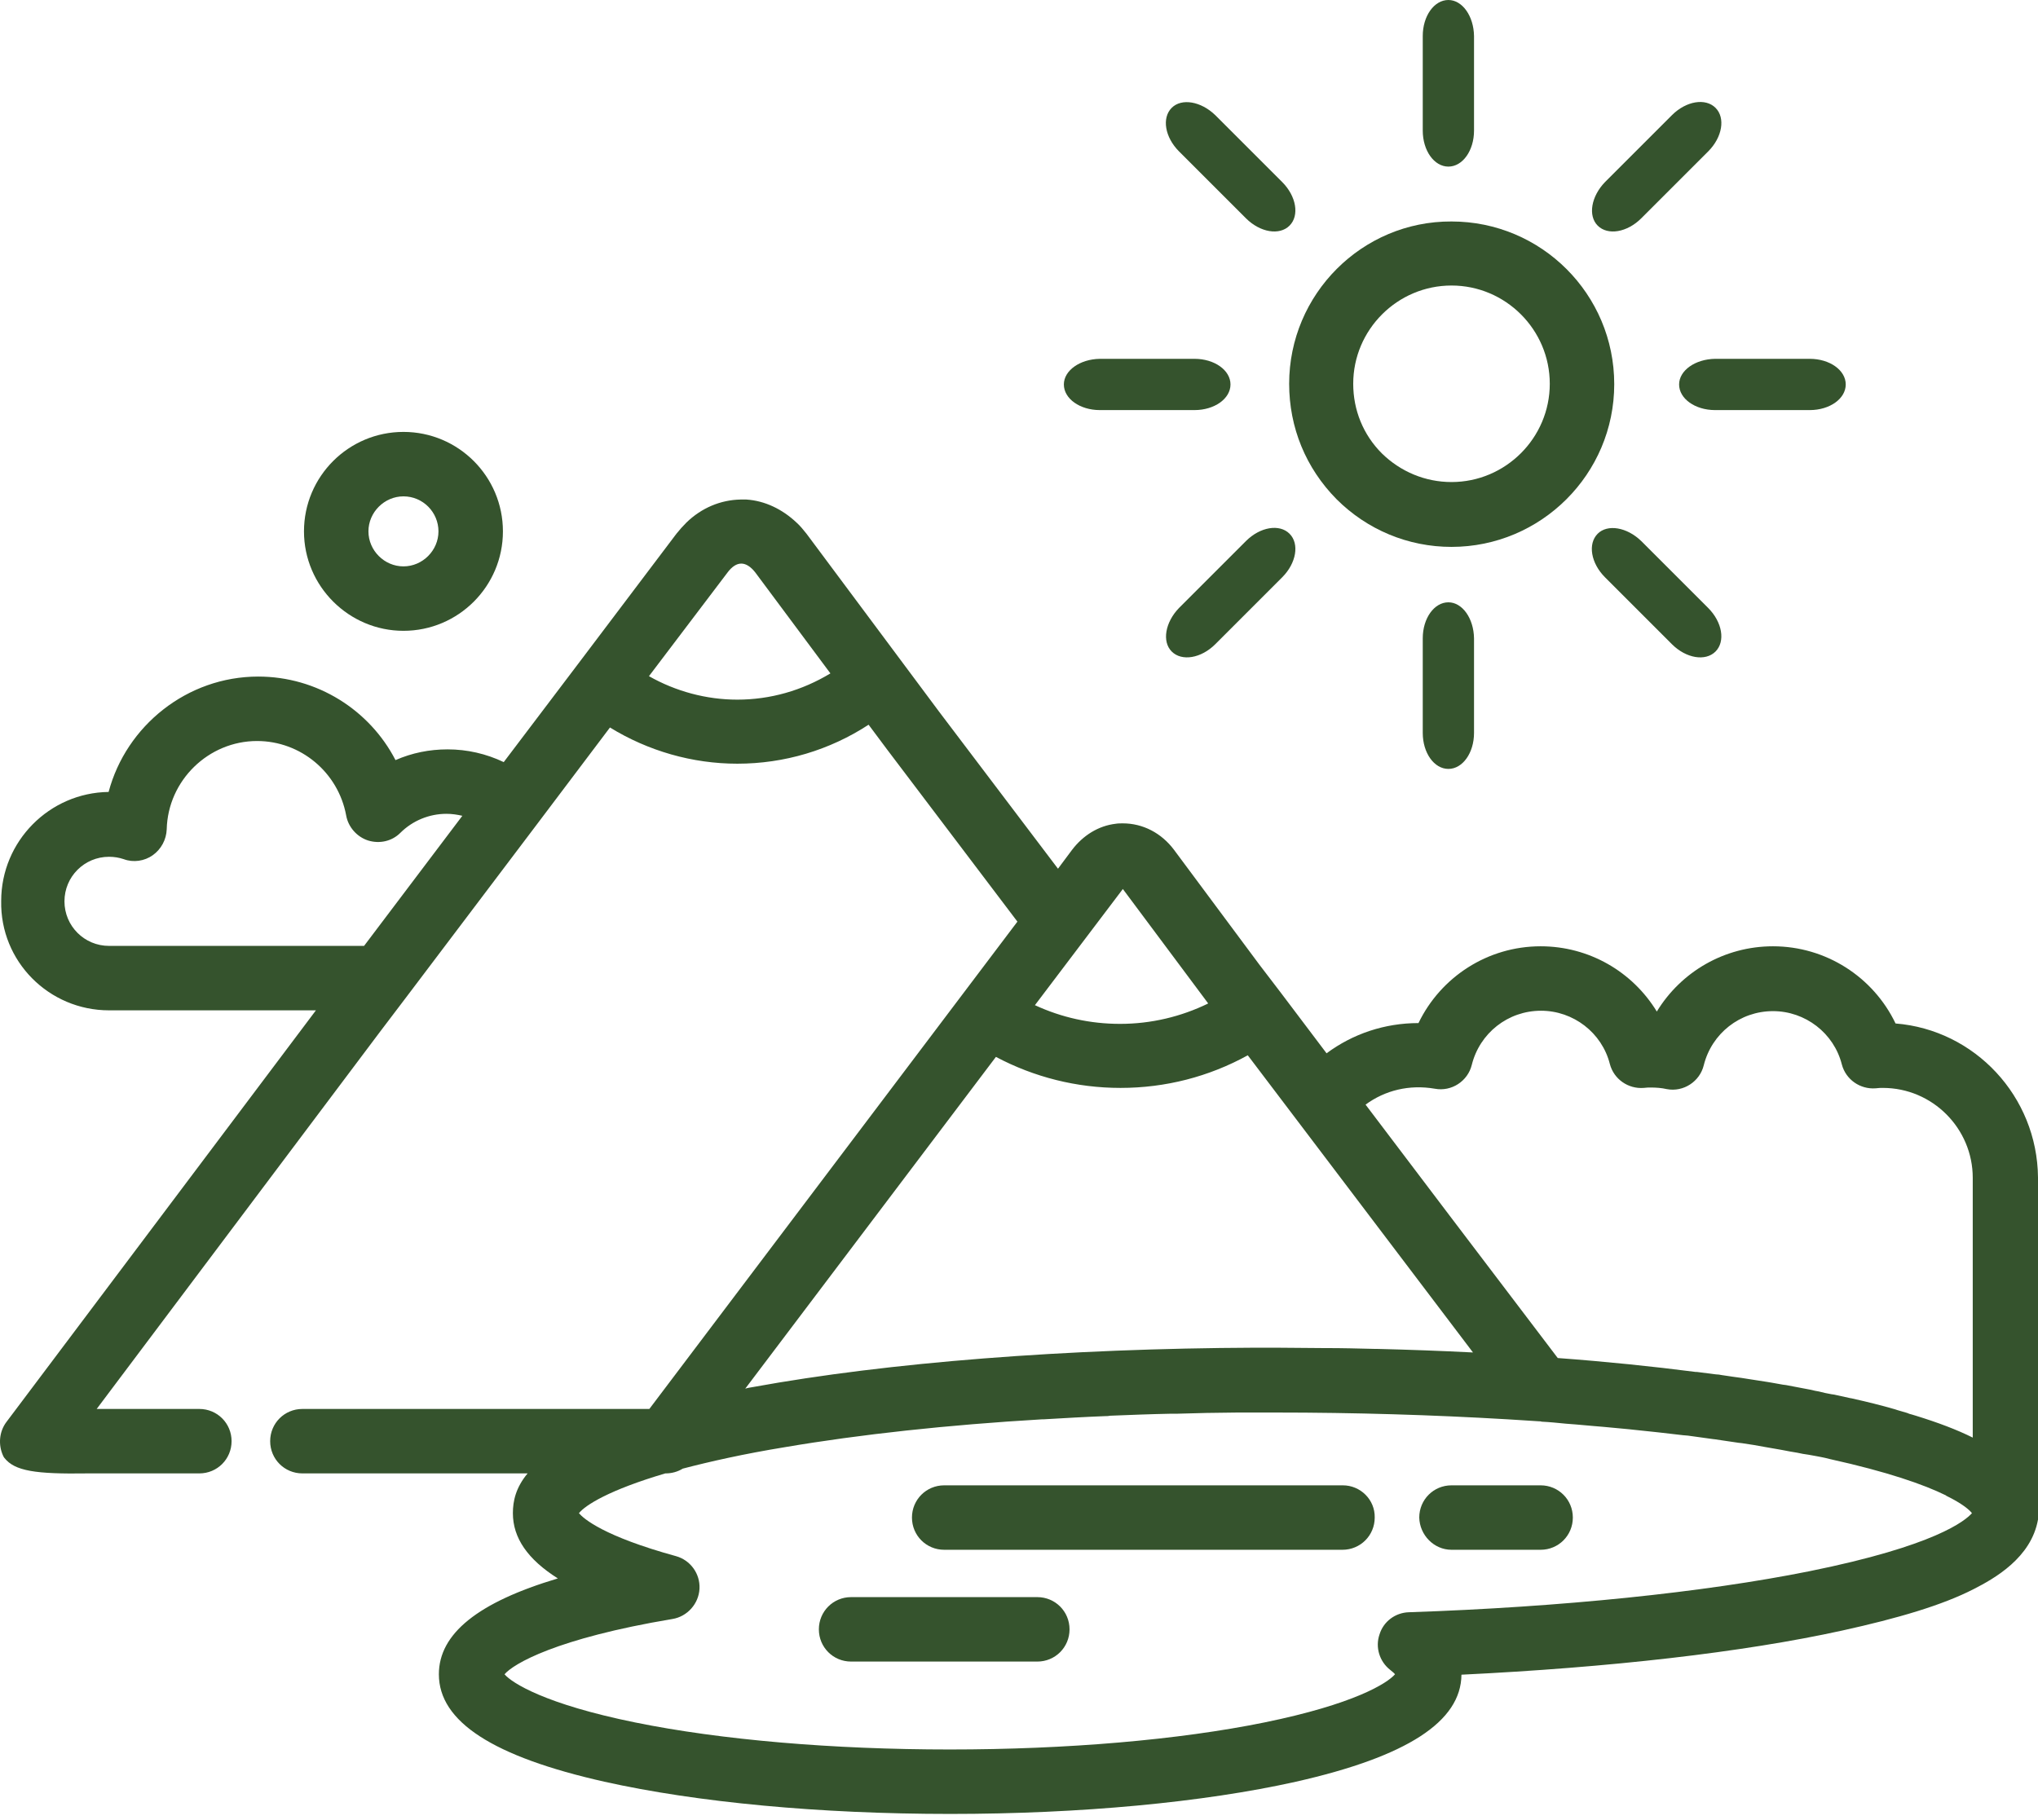 <?xml version="1.0" encoding="UTF-8"?> <svg xmlns="http://www.w3.org/2000/svg" width="159" height="142" viewBox="0 0 159 142" fill="none"><path d="M147.887 79.864C146.148 76.232 142.454 73.841 138.326 73.841C134.538 73.841 131.155 75.828 129.261 78.932C127.368 75.828 123.984 73.841 120.197 73.841C116.068 73.841 112.405 76.232 110.667 79.833C108.028 79.833 105.545 80.671 103.496 82.192L99.957 77.504L98.25 75.269L91.606 66.329C90.613 64.994 89.154 64.249 87.602 64.249C87.416 64.249 87.23 64.249 87.043 64.28C85.708 64.435 84.498 65.18 83.629 66.329L82.542 67.788L73.26 55.526L62.923 41.65C62.675 41.34 62.426 41.029 62.147 40.781C61.029 39.725 59.664 39.074 58.236 38.98H58.205C58.142 38.98 58.08 38.98 58.018 38.98C57.956 38.98 57.894 38.98 57.863 38.98C57.832 38.98 57.801 38.98 57.77 38.98C56.218 39.011 54.728 39.632 53.548 40.781C53.269 41.06 53.02 41.34 52.772 41.65L45.105 51.801L39.3 59.469C37.934 58.817 36.444 58.475 34.923 58.475C33.495 58.475 32.129 58.755 30.856 59.313C28.838 55.402 24.741 52.794 20.146 52.794C14.59 52.794 9.84 56.644 8.474 61.797C3.849 61.859 0.093 65.646 0.093 70.302C-0 75.021 3.818 78.839 8.505 78.839H24.648L0.496 110.968C-0.062 111.713 -0.156 112.738 0.248 113.607C0.279 113.669 0.31 113.731 0.341 113.762C1.148 114.787 2.762 115.035 6.829 114.973H15.552C16.949 114.973 18.067 113.855 18.067 112.458C18.067 111.061 16.949 109.944 15.552 109.944H7.543L29.645 80.516L31.694 77.815L41.876 64.342L47.588 56.768C50.568 58.599 54.014 59.593 57.522 59.593C61.185 59.593 64.724 58.537 67.766 56.551L69.225 58.506L79.376 71.917L50.661 109.944H23.592C22.195 109.944 21.078 111.061 21.078 112.458C21.078 113.855 22.195 114.973 23.592 114.973H41.162C40.231 116.09 40.014 117.146 40.014 118.077C40.014 120.002 41.162 121.678 43.522 123.168C37.282 125.031 34.24 127.483 34.24 130.649C34.24 134.343 38.462 137.075 47.153 139.031C54.386 140.645 63.947 141.545 74.129 141.545C84.28 141.545 93.873 140.645 101.106 139.031C109.766 137.075 113.988 134.343 114.019 130.68C125.536 130.122 135.966 128.942 143.727 127.235C148.104 126.272 151.55 125.248 153.971 124.006C155.616 123.168 158.472 121.554 159 118.574V91.877C158.938 85.544 154.064 80.36 147.887 79.864ZM28.404 73.81H8.505C6.581 73.81 5.029 72.258 5.029 70.334C5.029 68.409 6.581 66.857 8.505 66.857C8.909 66.857 9.281 66.919 9.654 67.043C10.399 67.322 11.268 67.198 11.92 66.733C12.572 66.267 12.976 65.522 13.007 64.715C13.1 60.897 16.266 57.823 20.053 57.823C23.468 57.823 26.386 60.276 27.007 63.628C27.162 64.528 27.845 65.305 28.714 65.584C29.614 65.863 30.577 65.646 31.229 64.994C32.191 64.032 33.495 63.504 34.83 63.504C35.264 63.504 35.668 63.566 36.071 63.659L28.404 73.81ZM57.522 54.595C55.1 54.595 52.71 53.943 50.63 52.763L56.746 44.692C57.087 44.227 57.46 43.978 57.832 43.978C58.205 43.978 58.577 44.227 58.919 44.661L64.786 52.546C62.582 53.881 60.098 54.595 57.522 54.595ZM87.602 69.371L94.245 78.28V78.311C92.134 79.336 89.806 79.895 87.385 79.895C85.056 79.895 82.821 79.398 80.742 78.436L87.602 69.371ZM77.699 82.471C80.68 84.054 84.001 84.892 87.416 84.892C90.924 84.892 94.307 84.023 97.349 82.347L114.919 105.536C112.467 105.412 109.953 105.319 107.376 105.256C107.314 105.256 107.252 105.256 107.19 105.256C105.948 105.225 104.706 105.194 103.465 105.194C103.403 105.194 103.341 105.194 103.278 105.194C102.006 105.194 100.733 105.163 99.46 105.163C98.964 105.163 98.467 105.163 98.001 105.163H97.97C83.163 105.225 69.287 106.312 58.732 108.237C58.546 108.268 58.329 108.299 58.142 108.361L77.699 82.471ZM141.15 122.609C132.955 124.255 121.873 125.403 109.922 125.807C108.866 125.838 107.935 126.521 107.624 127.545C107.283 128.538 107.624 129.656 108.463 130.308C108.649 130.463 108.773 130.556 108.835 130.649C108.214 131.363 105.638 132.978 98.653 134.405C91.948 135.771 83.225 136.516 74.098 136.516C64.972 136.516 56.249 135.771 49.544 134.405C42.528 132.978 39.952 131.332 39.362 130.649C40.045 129.842 43.366 127.855 52.462 126.334C53.61 126.148 54.511 125.155 54.573 123.975C54.635 122.796 53.859 121.74 52.741 121.43C47.091 119.878 45.539 118.512 45.167 118.077C45.663 117.456 47.495 116.277 51.903 114.973H51.934C52.4 114.973 52.865 114.849 53.269 114.6C55.411 114.042 58.018 113.452 61.247 112.924C67.083 111.931 73.943 111.186 81.331 110.751C81.362 110.751 81.424 110.751 81.456 110.751C83.039 110.658 84.622 110.565 86.236 110.503C86.36 110.503 86.484 110.503 86.609 110.472C88.161 110.41 89.744 110.347 91.327 110.316C91.482 110.316 91.668 110.316 91.824 110.316C92.6 110.285 93.376 110.285 94.152 110.254H94.183C94.959 110.254 95.735 110.223 96.542 110.223C96.728 110.223 96.915 110.223 97.132 110.223C97.908 110.223 98.715 110.223 99.491 110.223C105.731 110.223 111.815 110.41 117.589 110.751C118.427 110.813 119.234 110.844 120.042 110.906C120.135 110.906 120.197 110.906 120.29 110.937C120.911 110.968 121.532 111.03 122.152 111.092C122.432 111.124 122.68 111.124 122.96 111.155C123.425 111.186 123.891 111.248 124.356 111.279C124.605 111.31 124.853 111.31 125.101 111.341C125.784 111.403 126.436 111.465 127.088 111.527C127.181 111.527 127.274 111.558 127.368 111.558C127.957 111.62 128.547 111.682 129.137 111.744C129.323 111.775 129.51 111.775 129.696 111.806C130.255 111.869 130.782 111.931 131.31 111.993C131.434 111.993 131.558 112.024 131.682 112.024C132.365 112.117 133.048 112.21 133.7 112.303H133.731C134.383 112.396 135.004 112.489 135.625 112.583C135.718 112.583 135.811 112.614 135.904 112.614C136.525 112.707 137.146 112.8 137.767 112.924C138.015 112.955 138.232 113.017 138.481 113.048C138.667 113.079 138.822 113.11 139.009 113.141C139.226 113.172 139.443 113.234 139.66 113.265C139.847 113.297 140.033 113.328 140.219 113.359C140.499 113.421 140.809 113.483 141.088 113.514C141.306 113.545 141.554 113.607 141.771 113.638C141.989 113.669 142.206 113.731 142.392 113.762C142.516 113.793 142.641 113.824 142.765 113.855C147.266 114.849 150.091 115.842 151.798 116.68C151.798 116.68 151.829 116.68 151.829 116.711C153.102 117.332 153.661 117.829 153.847 118.077C153.319 118.667 150.991 120.623 141.15 122.609ZM153.909 112.179C152.667 111.558 151.177 110.999 149.47 110.472C149.377 110.441 149.284 110.41 149.159 110.378C149.035 110.347 148.911 110.316 148.787 110.254C148.539 110.192 148.29 110.099 148.042 110.037C147.98 110.006 147.918 110.006 147.856 109.975C146.8 109.665 145.652 109.385 144.41 109.106C144.41 109.106 144.41 109.106 144.379 109.106C143.975 109.013 143.541 108.919 143.106 108.826C143.044 108.826 142.951 108.795 142.889 108.795C142.547 108.733 142.237 108.671 141.896 108.578C141.709 108.547 141.523 108.516 141.306 108.454C141.088 108.423 140.871 108.361 140.654 108.33C140.219 108.237 139.785 108.174 139.35 108.081C139.257 108.081 139.195 108.05 139.102 108.05C138.822 107.988 138.512 107.957 138.232 107.895C138.108 107.864 137.984 107.864 137.86 107.833C137.394 107.771 136.929 107.678 136.463 107.616C136.277 107.585 136.06 107.554 135.873 107.523C135.656 107.492 135.408 107.46 135.19 107.429C134.911 107.398 134.632 107.336 134.352 107.305C134.197 107.274 134.011 107.243 133.855 107.243C133.359 107.181 132.893 107.119 132.396 107.057C132.365 107.057 132.334 107.057 132.303 107.057C128.92 106.622 125.319 106.25 121.532 105.97L113.119 94.888L106.538 86.196C108.059 85.079 109.953 84.613 111.939 84.955C113.243 85.203 114.516 84.365 114.826 83.092C115.447 80.609 117.651 78.87 120.228 78.87C122.742 78.87 124.977 80.578 125.598 83.03C125.909 84.21 127.026 84.986 128.237 84.892C128.454 84.862 128.64 84.862 128.796 84.862C129.199 84.862 129.634 84.892 130.037 84.986C131.341 85.234 132.614 84.396 132.924 83.123C133.545 80.64 135.749 78.901 138.326 78.901C140.84 78.901 143.075 80.609 143.696 83.061C144.006 84.241 145.124 85.017 146.335 84.924C146.552 84.892 146.738 84.892 146.893 84.892C150.774 84.892 153.909 88.059 153.909 91.908V112.179Z" fill="#35532D"></path><path d="M104.769 115.904H73.664C72.267 115.904 71.149 117.022 71.149 118.419C71.149 119.815 72.267 120.933 73.664 120.933H104.738C106.134 120.933 107.252 119.815 107.252 118.419C107.283 117.022 106.134 115.904 104.769 115.904Z" fill="#35532D"></path><path d="M80.928 124.627H66.4C65.003 124.627 63.886 125.745 63.886 127.142C63.886 128.539 65.003 129.656 66.4 129.656H80.928C82.325 129.656 83.443 128.539 83.443 127.142C83.443 125.745 82.325 124.627 80.928 124.627Z" fill="#35532D"></path><path d="M113.241 120.933H120.195C121.591 120.933 122.709 119.815 122.709 118.419C122.709 117.022 121.591 115.904 120.195 115.904H113.241C111.844 115.904 110.727 117.022 110.727 118.419C110.758 119.784 111.875 120.933 113.241 120.933Z" fill="#35532D"></path><path d="M104.271 38.95C106.661 41.34 109.859 42.675 113.243 42.675C120.227 42.675 125.939 36.994 125.939 29.978C125.939 22.963 120.258 17.282 113.243 17.282C106.258 17.251 100.577 22.963 100.577 29.947C100.577 33.362 101.881 36.528 104.271 38.95ZM113.243 22.28C117.464 22.28 120.91 25.726 120.91 29.947C120.91 34.169 117.464 37.615 113.243 37.615C111.194 37.615 109.269 36.808 107.81 35.38C106.351 33.921 105.575 31.996 105.575 29.947C105.575 25.726 109.021 22.28 113.243 22.28Z" fill="#35532D"></path><path d="M131 30C131 31.111 132.248 32 133.808 32H141.192C142.752 32 144 31.111 144 30C144 28.889 142.752 28 141.192 28H133.808C132.248 28.025 131 28.914 131 30Z" fill="#35532D"></path><path d="M83 30C83 31.111 84.248 32 85.808 32H93.192C94.752 32 96 31.111 96 30C96 28.889 94.752 28 93.192 28H85.808C84.248 28.025 83 28.914 83 30Z" fill="#35532D"></path><path d="M113 -8.74228e-08C111.889 -1.35991e-07 111 1.248 111 2.808L111 10.192C111 11.752 111.889 13 113 13C114.111 13 115 11.752 115 10.192L115 2.808C114.975 1.248 114.086 -3.99339e-08 113 -8.74228e-08Z" fill="#35532D"></path><path d="M91.414 8.414C90.628 9.2 90.882 10.711 91.985 11.814L97.207 17.035C98.31 18.138 99.821 18.392 100.606 17.607C101.392 16.821 101.138 15.31 100.035 14.207L94.814 8.986C93.693 7.9 92.182 7.646 91.414 8.414Z" fill="#35532D"></path><path d="M91.414 50.84C92.2 51.626 93.711 51.372 94.814 50.269L100.035 45.047C101.138 43.944 101.392 42.433 100.607 41.648C99.821 40.862 98.31 41.116 97.207 42.219L91.986 47.44C90.9 48.561 90.646 50.072 91.414 50.84Z" fill="#35532D"></path><path d="M113 47C111.889 47 111 48.248 111 49.808L111 57.192C111 58.752 111.889 60 113 60C114.111 60 115 58.752 115 57.192L115 49.808C114.975 48.248 114.086 47 113 47Z" fill="#35532D"></path><path d="M124.647 41.648C123.862 42.434 124.116 43.945 125.219 45.048L130.44 50.269C131.543 51.373 133.054 51.626 133.84 50.841C134.625 50.055 134.371 48.544 133.268 47.441L128.047 42.22C126.927 41.134 125.416 40.88 124.647 41.648Z" fill="#35532D"></path><path d="M124.649 17.607C125.434 18.392 126.945 18.138 128.048 17.035L133.27 11.814C134.373 10.711 134.627 9.2 133.841 8.414C133.055 7.629 131.544 7.882 130.441 8.986L125.22 14.207C124.134 15.327 123.88 16.838 124.649 17.607Z" fill="#35532D"></path><path d="M31.477 49.224C35.76 49.224 39.237 45.748 39.237 41.464C39.237 37.18 35.76 33.703 31.477 33.703C27.193 33.703 23.716 37.18 23.716 41.464C23.716 45.748 27.224 49.224 31.477 49.224ZM31.477 38.732C32.998 38.732 34.208 39.974 34.208 41.464C34.208 42.954 32.967 44.196 31.477 44.196C29.986 44.196 28.745 42.954 28.745 41.464C28.745 39.974 29.986 38.732 31.477 38.732Z" fill="#35532D"></path></svg> 